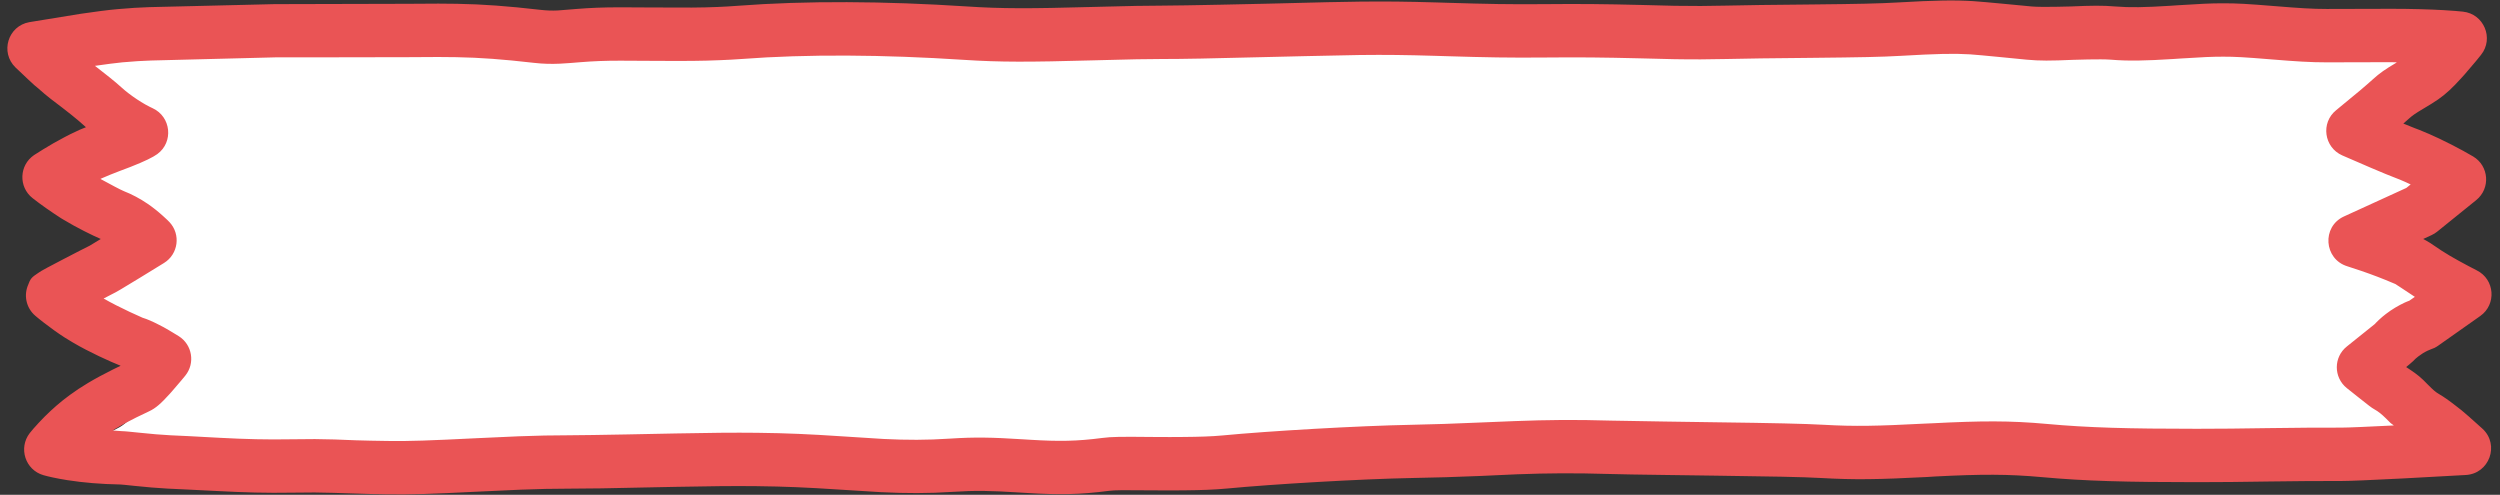 <?xml version="1.0" encoding="UTF-8" standalone="no"?><svg xmlns="http://www.w3.org/2000/svg" xmlns:xlink="http://www.w3.org/1999/xlink" clip-rule="evenodd" fill="#000000" height="92.7" preserveAspectRatio="xMidYMid meet" stroke-linecap="round" stroke-linejoin="round" stroke-miterlimit="10" version="1" viewBox="264.4 484.6 468.4 92.7" width="468.4" zoomAndPan="magnify"><rect x="264.4" y="484.6" width="468.4" height="92.7" fill="#333333" stroke="none"/><g><g id="change1_1"><path d="M638.833 491.668C640.581 491.781 648.976 492.682 649.809 492.763C652.385 493.013 654.378 492.997 658.751 492.797C658.757 492.797 664.171 492.595 666.079 492.763C669.479 493.063 672.779 492.984 678.153 492.626C678.566 492.598 678.909 492.571 679.605 492.523C683.912 492.228 685.715 492.147 687.87 492.147C690.157 492.147 691.897 492.249 697.038 492.694C702.031 493.127 704.712 493.31 707.885 493.31C710.701 493.31 716.886 493.276 720.41 493.276C720.799 493.276 721.065 493.308 721.443 493.31C721.343 493.373 721.358 493.379 721.25 493.447C719.224 494.717 718.112 495.522 716.795 496.798C716.168 497.405 715.325 498.175 714.309 499.089C714.158 499.225 709.757 503.069 709.693 503.125C706.685 505.702 707.346 510.742 710.887 512.392C710.971 512.431 716.28 514.865 716.407 514.923C718.604 515.914 720.266 516.644 721.282 517.043C721.522 517.137 721.774 517.246 722.025 517.351C722.691 517.629 723.405 518.001 724.123 518.342L723.284 519.06L711.21 524.908C706.877 527.005 707.327 533.678 711.888 535.133C712.008 535.172 713.895 535.822 714.632 536.091C716.731 536.857 718.832 537.704 720.766 538.587C720.894 538.646 721.027 538.7 721.153 538.758C721.251 538.804 721.575 539.033 722.154 539.442C722.166 539.451 723.941 540.702 724.543 541.118C724.681 541.213 724.796 541.301 724.93 541.391L723.865 542.178C723.568 542.305 723.353 542.375 722.993 542.554C721.742 543.176 720.502 543.944 719.313 544.914C718.414 545.647 717.572 546.467 716.827 547.376C716.999 547.166 717.075 547.067 717.182 546.965C717.171 546.976 711.834 551.512 711.791 551.548C709.181 553.722 709.174 557.89 711.759 560.097C711.902 560.22 714.084 562.054 714.115 562.081C715.912 563.587 716.506 564.099 717.085 564.44C717.877 564.907 718.473 565.421 719.313 566.287C719.432 566.41 720.086 567.106 720.152 567.176C720.413 567.453 720.625 567.517 720.862 567.757C716.026 568.01 712.061 568.202 710.661 568.202C705.653 568.202 702.631 568.213 696.618 568.305C690.651 568.396 687.686 568.441 682.737 568.441C669.486 568.441 661.592 568.211 653.747 567.45C646.556 566.752 641.031 566.8 631.537 567.313C631.127 567.335 630.876 567.334 630.02 567.381C620.907 567.881 616.571 567.987 610.521 567.621C606.875 567.4 600.474 567.257 589.731 567.108C587.715 567.08 571.517 566.833 569.361 566.766C562.365 566.546 557.104 566.608 550.637 566.868C549.603 566.91 544.354 567.139 543.535 567.176C538.817 567.389 535.158 567.533 530.783 567.621C520.443 567.828 503.131 568.896 494.111 569.809C492.061 570.017 489.613 570.09 486.653 570.117C484.895 570.133 483.357 570.149 480.455 570.117C474.488 570.051 472.71 570.067 470.867 570.322C465.976 571 462.503 571.048 457.05 570.698C456.629 570.671 456.506 570.665 455.468 570.596C449.493 570.196 446.244 570.121 441.361 570.459C436.901 570.768 433.078 570.765 428.545 570.527C427.375 570.466 420.913 570.016 420.41 569.98C414.323 569.553 409.814 569.33 404.107 569.262C399.627 569.209 394.876 569.261 388.353 569.399C386.989 569.428 371.59 569.775 367.434 569.775C364.543 569.775 361.466 569.836 357.943 569.98C355.716 570.071 353.716 570.167 350.099 570.356C340.47 570.859 336.913 571.006 332.569 570.938C330.196 570.901 328.269 570.864 326.436 570.801C325.521 570.77 322.84 570.648 322.303 570.63C319.768 570.543 317.514 570.525 313.749 570.596C309.302 570.68 305.116 570.577 300.028 570.288C299.494 570.258 294.718 569.973 294.024 569.946C291.48 569.849 289.446 569.715 287.729 569.57C286.131 569.435 282.845 569.057 282.435 569.023C281.963 568.983 281.521 568.929 281.046 568.92C280.424 568.908 279.967 568.811 279.368 568.783C279.544 568.668 279.668 568.557 279.852 568.441C281.125 567.639 282.506 566.863 283.92 566.116C284.449 565.836 285.961 565.069 286.341 564.885C287.709 564.221 288.738 563.212 290.441 561.226C290.593 561.047 290.734 560.867 290.893 560.679C291.471 559.987 292.062 559.255 292.636 558.524C292.98 558.086 293.254 557.738 293.411 557.532C295.343 554.987 294.757 551.209 292.152 549.462C291.965 549.337 291.65 549.137 291.248 548.881C290.58 548.455 289.908 548.018 289.214 547.615C288.901 547.434 288.578 547.266 288.278 547.102C287.102 546.46 286.063 545.973 285.114 545.666C284.956 545.596 284.836 545.526 284.694 545.461C284.087 545.182 283.381 544.842 282.628 544.469C280.833 543.579 279.127 542.658 277.592 541.733C278.186 541.415 279.29 540.795 279.4 540.742C279.952 540.474 281.216 539.685 284.597 537.493C284.628 537.473 289.206 534.497 289.278 534.449C292.051 532.636 292.564 528.596 290.344 526.071C290.083 525.774 289.639 525.335 289.085 524.806C288.193 523.955 287.217 523.104 286.115 522.309C284.658 521.259 283.107 520.379 281.498 519.71C280.886 519.456 278.794 518.261 276.979 517.214C277.048 517.181 277.103 517.144 277.173 517.111C278.253 516.6 279.423 516.109 280.659 515.607C281.312 515.341 282.715 514.783 282.79 514.752C285.557 513.601 287.158 512.759 287.987 512.118C291.167 509.659 290.657 504.466 287.083 502.714C286.849 502.599 286.361 502.359 285.695 501.962C284.569 501.289 283.461 500.503 282.435 499.671C281.961 499.287 281.512 498.897 281.111 498.508C279.696 497.135 277.789 495.58 275.914 494.028C277.974 493.721 279.945 493.426 281.208 493.31C283.533 493.096 285.099 492.986 286.793 492.934C287.351 492.917 310.778 492.288 310.94 492.284C310.94 492.284 333.639 492.276 336.605 492.25C341.992 492.202 343.479 492.205 345.837 492.25C350.501 492.338 354.834 492.679 360.881 493.413C362.703 493.633 364.253 493.66 365.917 493.584C366.519 493.556 367.14 493.513 367.918 493.447C368.168 493.425 369.509 493.311 369.92 493.276C372.383 493.067 374.591 492.968 377.603 492.968C379.422 492.968 380.939 492.984 383.64 493.002C390.811 493.051 393.35 493.019 396.876 492.865C398.295 492.804 399.668 492.737 401.04 492.626C413.705 491.602 428.587 491.724 444.073 492.797C451.17 493.289 456.751 493.263 469.188 492.9C470.46 492.862 471.004 492.851 471.707 492.831C476.192 492.705 479.301 492.626 482.392 492.626C486.565 492.626 492.035 492.51 501.697 492.25C502.253 492.235 517.175 491.848 520.744 491.805C525.812 491.745 529.595 491.794 535.367 491.976C535.899 491.993 536.431 492.01 537.498 492.045C545.129 492.29 549.667 492.389 556.706 492.318C563.212 492.253 567.902 492.301 575.01 492.489C575.391 492.499 580.578 492.641 581.564 492.66C585.217 492.73 588.331 492.711 591.7 492.626C596.38 492.508 599.465 492.481 608.261 492.387C617.601 492.286 621.662 492.208 625.436 491.976C632.446 491.546 635.687 491.466 638.833 491.668Z" fill="#ffffff"/></g><g id="change2_1"><path d="M634.094 484.812C630.567 484.598 627.118 484.648 619.969 485.062C616.539 485.261 612.673 485.347 603.812 485.438C595.25 485.525 592.217 485.547 587.625 485.656C584.514 485.73 581.625 485.749 578.219 485.688C577.287 485.671 572.338 485.541 571.969 485.531C564.982 485.356 560.338 485.314 553.906 485.375C547.247 485.438 542.984 485.346 535.719 485.125C534.687 485.094 534.174 485.078 533.656 485.062C527.943 484.892 524.158 484.849 519.094 484.906C515.569 484.946 512.634 485.015 502.281 485.281C501.396 485.304 485.985 485.656 482.062 485.656C478.962 485.656 475.892 485.726 471.469 485.844C470.785 485.862 470.234 485.872 469 485.906C457.269 486.23 452.084 486.235 445.625 485.812C430.198 484.803 415.343 484.712 402.562 485.688C401.354 485.78 400.135 485.855 398.875 485.906C395.679 486.038 393.306 486.043 386.531 486C383.897 485.983 382.412 485.969 380.625 485.969C377.428 485.969 375.012 486.07 372.375 486.281C371.948 486.315 370.653 486.42 370.438 486.438C369.798 486.489 369.313 486.543 368.875 486.562C367.782 486.61 366.83 486.579 365.594 486.438C359.43 485.732 354.908 485.399 350.062 485.312C347.657 485.27 346.157 485.268 340.844 485.312C337.999 485.336 315.812 485.375 315.812 485.375C315.656 485.379 292.995 485.92 292.406 485.938C290.567 485.991 288.874 486.101 286.438 486.312C284.681 486.465 282.339 486.769 279.5 487.188C278.854 487.283 270.021 488.73 269.906 488.75C265.884 489.458 264.377 494.411 267.312 497.25C267.37 497.306 268.121 498.013 268.406 498.281C269.223 499.05 270.033 499.839 270.844 500.562C271.018 500.718 271.206 500.852 271.375 501C272.334 501.843 273.179 502.574 273.906 503.125C277.086 505.534 278.788 506.866 280.469 508.406C280.479 508.416 280.489 508.428 280.5 508.438C280.124 508.597 279.709 508.743 279.344 508.906C278.739 509.176 278.171 509.449 277.625 509.719C277.242 509.908 276.854 510.111 276.469 510.312C275.074 511.042 273.725 511.816 272.469 512.594C271.707 513.065 271.12 513.426 270.781 513.656C267.984 515.559 267.84 519.629 270.5 521.719C270.741 521.908 271.154 522.228 271.688 522.625C272.573 523.283 273.511 523.941 274.438 524.562C274.906 524.877 275.365 525.19 275.812 525.469C275.969 525.566 276.128 525.658 276.281 525.75C278.808 527.276 281.707 528.699 283.281 529.375C282.533 529.831 281.232 530.617 281.219 530.625C280.606 530.914 278.393 532.061 276.344 533.125C275.11 533.765 274.043 534.319 273.25 534.75C272.781 535.005 272.417 535.203 272.125 535.375C271.923 535.494 271.758 535.608 271.594 535.719C270.295 536.593 270.115 536.731 269.562 538.25C268.85 540.207 269.42 542.394 271 543.75C271.329 544.032 271.885 544.491 272.625 545.062C273.844 546.004 275.155 546.959 276.531 547.844C277.06 548.184 277.596 548.502 278.125 548.812C281.124 550.574 285.055 552.36 287 553.125C286.508 553.358 285.999 553.611 285.469 553.875C283.894 554.661 282.371 555.472 280.906 556.344C279.669 557.08 278.522 557.846 277.5 558.594C277.052 558.922 276.622 559.246 276.188 559.594C274.531 560.92 273.037 562.335 271.719 563.75C270.911 564.617 270.315 565.302 269.969 565.75C267.811 568.544 269.139 572.648 272.531 573.625C273.412 573.879 274.94 574.232 277.031 574.562C279.993 575.031 283.317 575.307 286.969 575.375C287.223 575.38 287.457 575.417 287.719 575.438C287.879 575.45 291.032 575.796 292.812 575.938C294.625 576.082 296.742 576.219 299.344 576.312C299.931 576.334 304.47 576.565 305 576.594C310.142 576.869 314.42 576.988 319 576.906C322.484 576.844 324.47 576.864 326.75 576.938C327.237 576.953 329.863 577.033 330.781 577.062C332.614 577.122 334.518 577.184 336.875 577.219C341.377 577.285 344.945 577.159 354.5 576.688C357.968 576.517 359.859 576.425 361.969 576.344C365.26 576.217 368.125 576.156 370.781 576.156C374.904 576.156 378.188 576.089 386.562 575.906C388.719 575.859 389.906 575.839 391.219 575.812C397.438 575.688 401.945 575.64 406.156 575.688C411.471 575.747 415.682 575.933 421.406 576.312C421.882 576.344 428.244 576.754 429.438 576.812C434.189 577.047 438.277 577.059 443 576.75C447.205 576.475 449.984 576.535 455.375 576.875C456.39 576.939 456.517 576.943 456.938 576.969C462.798 577.324 466.733 577.276 472.188 576.562C473.268 576.421 475.02 576.416 480.062 576.469C482.933 576.499 484.497 576.484 486.281 576.469C489.411 576.442 492.026 576.347 494.344 576.125C502.826 575.314 519.342 574.341 529.094 574.156C533.417 574.074 537.017 573.979 541.656 573.781C542.455 573.747 547.519 573.506 548.5 573.469C554.545 573.239 559.403 573.213 565.938 573.406C568.101 573.47 571.278 573.525 576.688 573.594C577.447 573.603 583.897 573.693 585.844 573.719C596.064 573.853 602.212 573.966 605.531 574.156C611.849 574.518 616.306 574.443 625.469 573.969C626.295 573.926 626.544 573.895 626.938 573.875C635.692 573.428 640.648 573.416 647.031 574C655.016 574.731 662.882 574.937 676 574.938C680.848 574.938 683.773 574.896 689.594 574.812C695.37 574.729 698.241 574.719 703.031 574.719C704.772 574.719 708.756 574.538 714.438 574.25C715.076 574.218 726.257 573.602 726.406 573.594C730.786 573.341 732.754 567.978 729.562 564.969C729.319 564.739 728.886 564.363 728.344 563.875C727.442 563.064 726.524 562.234 725.594 561.469C725.211 561.154 724.835 560.88 724.469 560.594C723.301 559.68 722.238 558.931 721.281 558.375C720.698 558.036 720.25 557.625 719.312 556.688C719.256 556.631 718.557 555.928 718.406 555.781C717.375 554.777 716.311 554.096 715.219 553.375C715.512 553.117 716.356 552.452 716.531 552.25C716.796 551.946 717.138 551.653 717.5 551.375C718.033 550.965 718.625 550.591 719.219 550.312C719.551 550.156 719.767 550.077 719.812 550.062C720.297 549.908 720.74 549.699 721.156 549.406L729.094 543.812C732.192 541.631 731.832 536.934 728.438 535.25C728.369 535.216 727.295 534.659 726.875 534.438C725.679 533.808 724.476 533.146 723.375 532.5C723.198 532.396 723.044 532.289 722.875 532.188C722.578 532.009 722.244 531.814 721.906 531.594C721.421 531.277 719.802 530.181 719.719 530.125C719.19 529.772 718.823 529.616 718.406 529.375L719.969 528.656C720.35 528.482 720.705 528.263 721.031 528L728.344 522.094C731.056 519.901 730.753 515.681 727.75 513.906C727.374 513.684 726.73 513.311 725.875 512.844C724.459 512.071 722.939 511.288 721.406 510.562C720.13 509.959 718.888 509.412 717.688 508.938C717.381 508.817 717.08 508.705 716.781 508.594C716.398 508.452 715.388 508.038 714.688 507.75C715.018 507.459 715.444 507.095 715.719 506.844C716.35 506.267 716.97 505.832 718.375 505C720.816 503.555 721.857 502.87 723.344 501.5C724.008 500.888 724.732 500.139 725.562 499.219C725.755 499.005 725.956 498.79 726.156 498.562C726.869 497.753 727.605 496.889 728.312 496.031C728.559 495.732 729.199 494.939 729.25 494.875C731.712 491.783 729.776 487.186 725.844 486.781C725.176 486.713 723.979 486.596 722.25 486.5C719.413 486.343 716.122 486.25 712.469 486.25C709.05 486.25 703.062 486.281 700.344 486.281C697.625 486.281 695.229 486.124 690.656 485.75C685.381 485.318 683.562 485.219 680.969 485.219C678.591 485.219 676.703 485.31 672.312 485.594C671.644 485.637 671.33 485.663 670.938 485.688C666.195 485.985 663.39 486.035 660.719 485.812C658.312 485.612 656.425 485.636 652.344 485.812C652.338 485.813 646.928 485.986 645.031 485.812C644.424 485.757 636.014 484.929 634.094 484.812ZM633.5 494.781C635.192 494.884 643.319 495.707 644.125 495.781C646.619 496.01 648.548 495.995 652.781 495.812C652.787 495.812 658.028 495.628 659.875 495.781C663.166 496.055 666.361 495.983 671.562 495.656C671.963 495.631 672.294 495.606 672.969 495.562C677.138 495.293 678.883 495.219 680.969 495.219C683.183 495.219 684.867 495.311 689.844 495.719C694.677 496.114 697.273 496.281 700.344 496.281C703.07 496.281 709.057 496.25 712.469 496.25C712.845 496.25 713.102 496.279 713.469 496.281C713.371 496.339 713.386 496.344 713.281 496.406C711.321 497.567 710.244 498.303 708.969 499.469C708.362 500.023 707.546 500.727 706.562 501.562C706.416 501.687 702.156 505.199 702.094 505.25C699.182 507.605 699.822 512.211 703.25 513.719C703.331 513.754 708.47 515.979 708.594 516.031C710.721 516.937 712.329 517.604 713.312 517.969C713.545 518.055 713.789 518.154 714.031 518.25C714.677 518.505 715.368 518.844 716.062 519.156L715.25 519.812L703.562 525.156C699.369 527.072 699.804 533.17 704.219 534.5C704.335 534.535 706.162 535.129 706.875 535.375C708.907 536.075 710.941 536.849 712.812 537.656C712.936 537.71 713.066 537.759 713.188 537.812C713.282 537.854 713.596 538.063 714.156 538.438C714.168 538.445 715.886 539.588 716.469 539.969C716.602 540.056 716.714 540.136 716.844 540.219L715.812 540.938C715.525 541.053 715.317 541.118 714.969 541.281C713.757 541.85 712.557 542.552 711.406 543.438C710.536 544.107 709.721 544.857 709 545.688C709.167 545.495 709.24 545.405 709.344 545.312C709.333 545.322 704.167 549.467 704.125 549.5C701.599 551.487 701.592 555.296 704.094 557.312C704.232 557.424 706.345 559.101 706.375 559.125C708.114 560.501 708.69 560.97 709.25 561.281C710.016 561.707 710.593 562.177 711.406 562.969C711.522 563.081 712.155 563.717 712.219 563.781C712.472 564.034 712.676 564.093 712.906 564.312C708.224 564.544 704.387 564.719 703.031 564.719C698.183 564.719 695.258 564.729 689.438 564.812C683.661 564.896 680.79 564.938 676 564.938C663.172 564.938 655.531 564.727 647.938 564.031C640.977 563.394 635.628 563.437 626.438 563.906C626.04 563.927 625.798 563.926 624.969 563.969C616.147 564.425 611.95 564.523 606.094 564.188C602.564 563.986 596.368 563.855 585.969 563.719C584.017 563.693 568.337 563.468 566.25 563.406C559.478 563.206 554.385 563.262 548.125 563.5C547.124 563.538 542.043 563.747 541.25 563.781C536.683 563.976 533.141 564.107 528.906 564.188C518.896 564.377 502.139 565.352 493.406 566.188C491.422 566.377 489.053 566.444 486.188 566.469C484.486 566.483 482.997 566.498 480.188 566.469C474.411 566.408 472.69 566.423 470.906 566.656C466.172 567.276 462.809 567.32 457.531 567C457.124 566.975 457.004 566.97 456 566.906C450.216 566.541 447.07 566.472 442.344 566.781C438.026 567.064 434.326 567.061 429.938 566.844C428.805 566.788 422.549 566.376 422.062 566.344C416.171 565.953 411.805 565.75 406.281 565.688C401.944 565.639 397.345 565.686 391.031 565.812C389.711 565.839 374.804 566.156 370.781 566.156C367.982 566.156 365.004 566.212 361.594 566.344C359.438 566.427 357.502 566.515 354 566.688C344.679 567.147 341.236 567.281 337.031 567.219C334.734 567.185 332.868 567.151 331.094 567.094C330.209 567.065 327.613 566.954 327.094 566.938C324.639 566.858 322.458 566.841 318.812 566.906C314.508 566.983 310.456 566.889 305.531 566.625C305.014 566.597 300.39 566.337 299.719 566.312C297.256 566.224 295.287 566.101 293.625 565.969C292.078 565.846 288.898 565.5 288.5 565.469C288.044 565.433 287.615 565.384 287.156 565.375C286.553 565.364 286.112 565.275 285.531 565.25C285.702 565.145 285.822 565.043 286 564.938C287.232 564.204 288.569 563.495 289.938 562.812C290.45 562.557 291.913 561.856 292.281 561.688C293.606 561.081 294.601 560.159 296.25 558.344C296.398 558.181 296.534 558.016 296.688 557.844C297.248 557.212 297.82 556.543 298.375 555.875C298.708 555.474 298.974 555.157 299.125 554.969C300.996 552.643 300.428 549.19 297.906 547.594C297.726 547.48 297.421 547.297 297.031 547.062C296.385 546.674 295.734 546.274 295.062 545.906C294.76 545.741 294.447 545.587 294.156 545.438C293.018 544.85 292.013 544.405 291.094 544.125C290.941 544.061 290.825 543.997 290.688 543.938C290.1 543.683 289.416 543.372 288.688 543.031C286.95 542.218 285.298 541.376 283.812 540.531C284.387 540.24 285.456 539.674 285.562 539.625C286.097 539.38 287.321 538.66 290.594 536.656C290.623 536.638 295.055 533.918 295.125 533.875C297.809 532.218 298.306 528.527 296.156 526.219C295.903 525.947 295.474 525.546 294.938 525.062C294.075 524.285 293.13 523.508 292.062 522.781C290.652 521.821 289.151 521.017 287.594 520.406C287.001 520.174 284.976 519.082 283.219 518.125C283.285 518.095 283.339 518.061 283.406 518.031C284.452 517.564 285.584 517.116 286.781 516.656C287.413 516.414 288.771 515.904 288.844 515.875C291.522 514.824 293.073 514.055 293.875 513.469C296.953 511.221 296.459 506.475 293 504.875C292.773 504.77 292.301 504.551 291.656 504.188C290.566 503.573 289.493 502.854 288.5 502.094C288.042 501.743 287.607 501.387 287.219 501.031C285.849 499.776 284.003 498.356 282.188 496.938C284.182 496.657 286.09 496.388 287.312 496.281C289.563 496.086 291.079 495.985 292.719 495.938C293.259 495.922 315.937 495.348 316.094 495.344C316.094 495.344 338.067 495.337 340.938 495.312C346.153 495.269 347.592 495.272 349.875 495.312C354.39 495.393 358.584 495.705 364.438 496.375C366.202 496.577 367.702 496.601 369.312 496.531C369.896 496.506 370.497 496.467 371.25 496.406C371.491 496.387 372.79 496.282 373.188 496.25C375.572 496.059 377.709 495.969 380.625 495.969C382.385 495.969 383.854 495.983 386.469 496C393.41 496.044 395.868 496.015 399.281 495.875C400.655 495.818 401.984 495.758 403.312 495.656C415.572 494.721 429.979 494.832 444.969 495.812C451.839 496.262 457.242 496.239 469.281 495.906C470.512 495.872 471.039 495.862 471.719 495.844C476.061 495.728 479.07 495.656 482.062 495.656C486.102 495.656 491.397 495.551 500.75 495.312C501.289 495.299 515.733 494.945 519.188 494.906C524.094 494.851 527.756 494.896 533.344 495.062C533.858 495.078 534.373 495.094 535.406 495.125C542.793 495.349 547.186 495.439 554 495.375C560.298 495.315 564.838 495.359 571.719 495.531C572.087 495.54 577.108 495.67 578.062 495.688C581.599 495.751 584.613 495.734 587.875 495.656C592.405 495.549 595.392 495.524 603.906 495.438C612.948 495.346 616.878 495.274 620.531 495.062C627.317 494.669 630.454 494.596 633.5 494.781Z" fill="#ea5455"/></g></g></svg>